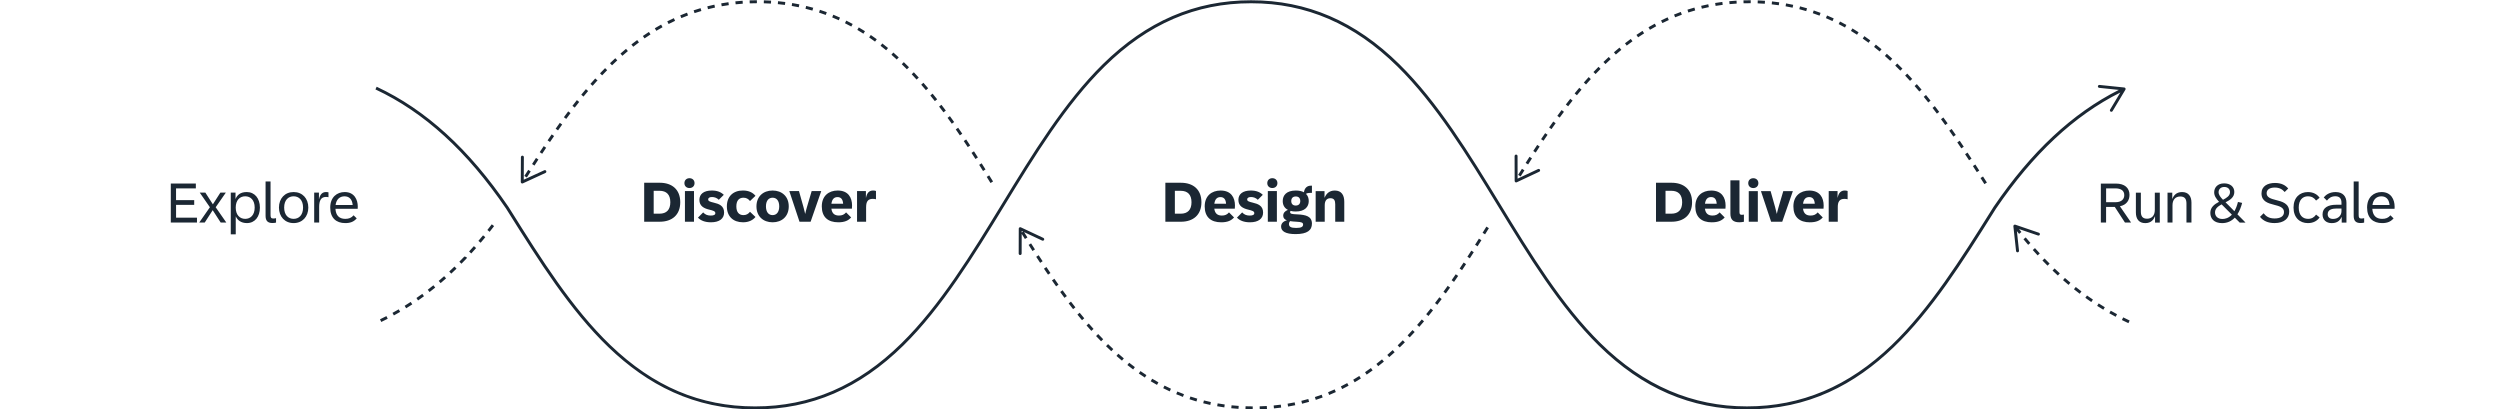 <svg viewBox="0 0 1100 180" xmlns="http://www.w3.org/2000/svg"><path d="m928.44 48.21c-.18.31-.08.71.22.89.31.18.71.08.89-.22l5.63-9.4c.11-.19.12-.43.02-.62-.1-.2-.29-.33-.51-.36l-10.9-1.13c-.13-.01-.25.01-.36.06-.19.1-.33.28-.36.51-.04.36.22.68.58.71l8.63.9c-20.47 10.31-38.51 27.14-55.11 51.46l-1.14 1.82c-13.25 21.1-26.95 42.93-43.79 59.09-18.86 18.1-39.67 26.89-63.61 26.89s-45.33-9.07-64.32-27.74c-16.99-16.7-30.83-39.37-44.22-61.3-13.43-22-27.31-44.74-44.42-61.55-19.21-18.91-40.55-28.1-65.2-28.1s-45.98 9.19-65.23 28.11c-17.1 16.81-30.99 39.56-44.42 61.55-13.39 21.93-27.23 44.61-44.22 61.3-18.99 18.66-40.03 27.74-64.32 27.74s-44.74-8.8-63.61-26.89c-16.84-16.16-30.54-37.98-43.79-59.09l-1.16-1.84c-17.34-25.41-36.31-42.69-57.98-52.84l-.55 1.18c21.45 10.05 40.25 27.19 57.44 52.38l1.14 1.82c26.72 42.57 54.35 86.59 108.5 86.59 24.65 0 45.98-9.19 65.23-28.11 17.1-16.81 30.99-39.56 44.42-61.55 13.39-21.93 27.23-44.61 44.22-61.3 18.99-18.66 40.03-27.74 64.32-27.74s45.33 9.07 64.32 27.74c16.99 16.7 30.83 39.37 44.22 61.3 13.43 22 27.31 44.74 44.42 61.55 19.24 18.91 40.58 28.11 65.23 28.11 54.14 0 81.78-44.02 108.5-86.59l1.13-1.8c16.47-24.13 34.37-40.84 54.67-51.04l-4.51 7.52zm-628.6-40.26c.96-.4 1.92-.78 2.87-1.14h.03s.03-.02.03-.02l-.04-.02-.44-1.16v-.04s-.04.02-.04.02h-.02c-.97.37-1.95.76-2.9 1.16h-.03s.5 1.21.5 1.21h.02zm500.71-1.08.03.03.46-1.21v-.03s-.02-.01-.02-.01c-.95-.36-1.94-.71-2.96-1.05h-.02s-.42 1.22-.42 1.22h.03c.96.33 1.93.68 2.9 1.05zm-488.99-2.83c.97-.25 1.98-.48 3.01-.7h.03s-.26-1.25-.26-1.25l-.02-.03h-.03c-1.01.22-2.04.46-3.05.72h-.03s.32 1.27.32 1.27h.02zm6.05-1.29c1-.17 2.03-.34 3.05-.48h.03l-.18-1.26h-.03v-.03h-.01c-1 .14-2.05.31-3.1.49h-.03s.22 1.28.22 1.28h.03zm-11.98 3.02c.98-.32 1.97-.63 2.96-.92h.02s-.36-1.23-.36-1.23v-.03s-.04.01-.04.01c-1.01.3-2.02.61-2.99.94h-.03s.41 1.24.41 1.24h.03zm470.85-4.12h.03l.09-1.27-.03-.03c-1.04-.07-2.09-.13-3.13-.17h-.03l-.05 1.3h.03c1.05.04 2.09.1 3.09.17zm6.13.65h.06l.18-1.26v-.03h-.03c-1.01-.15-2.05-.28-3.11-.38h-.03s-.13 1.29-.13 1.29h.03c.98.1 1.98.23 3.04.38zm-437.29-.13h.04s.17-1.26.17-1.26l-.03-.03c-.99-.13-2.04-.25-3.12-.35h-.03s-.12 1.29-.12 1.29h.03c1.04.1 2.08.22 3.06.35zm421.88-.72c.86-.02 1.71-.03 2.53-.03h.57l.03-1.26.04-.04h-.36c-.96 0-1.91.01-2.85.04h-.03l.03 1.29h.03zm-428.02.14h.03l.08-1.27v-.03h-.03c-1.06-.06-2.11-.11-3.13-.14h-.03l-.04 1.3h.03c1.1.03 2.11.08 3.1.13zm467.06 7.68s.04.02.04.02l.54-1.15v-.03s-.04-.03-.04-.03c-.92-.43-1.87-.85-2.85-1.26h-.03s-.5 1.18-.5 1.18h.03c.93.41 1.88.83 2.81 1.26zm-476.34-7.79c1-.04 2.04-.06 3.1-.06h.03v-1.28l-.06-.03c-1.01 0-2.06.03-3.11.06h-.03l.05 1.3h.03zm-6.18.42c1.02-.1 2.06-.2 3.08-.27h.03l-.08-1.27-.06-.03c-1.02.08-2.07.17-3.1.27h-.03s.13 1.29.13 1.29h.03zm27.71 1.29h.03l.25-1.27h-.03c-1.02-.21-2.06-.41-3.09-.58h-.03s-.21 1.28-.21 1.28h.03c1.03.17 2.05.36 3.04.57zm-119.6 74.9c.55-.87 1.1-1.75 1.66-2.61h.08s-.06-.04-.06-.04-1.06-.68-1.06-.68v-.07l-.05.07c-.59.91-1.17 1.84-1.68 2.63v.02s1.09.7 1.09.7zm62.4-67.54c.94-.48 1.88-.93 2.78-1.36h.03s-.54-1.17-.54-1.17l-.02-.03-.04.03c-.95.44-1.89.89-2.82 1.36l-.02.02.59 1.16h.03zm500.47-5.65h.03s.36-1.21.36-1.21v-.03l-.05-.02c-1.01-.3-2.02-.57-3-.83h-.03s-.32 1.25-.32 1.25h.03c1.01.26 2.01.54 2.98.83zm-545.53 47.4c.6-.82 1.23-1.66 1.85-2.49l.02-.02-1.03-.78-.03.03c-.68.9-1.29 1.72-1.86 2.51l-.02.02 1.05.76v-.02zm3.74-4.96c.61-.79 1.25-1.61 1.92-2.45l.02-.03-.99-.78v-.06l-.03.04-.02-.02v.04l-.02.02c-.6.75-1.22 1.55-1.91 2.44l-.02.02 1.03.79.02-.02zm-17.72 25.5c.58-.89 1.14-1.77 1.69-2.61l.02-.03s-1.06-.7-1.06-.7-.01 0-.01 0h-.01s-.01.02-.01.02c-.56.86-1.13 1.74-1.69 2.62l-.02.02 1.09.71.02-.02zm-5.74 7.8c.19.12.42.14.62.04l9.95-4.58c.32-.15.47-.54.32-.86-.15-.33-.54-.47-.86-.32l-9.03 4.15.05-9.93c0-.36-.29-.65-.65-.65-.23 0-.43.12-.55.3-.06.1-.1.22-.1.35l-.06 10.95c0 .22.11.43.3.55zm9.13-13.01c.62-.94 1.17-1.78 1.7-2.57l.03-.04-1.04-.7.08-.14-.12.12-.03.04c-.67 1.01-1.21 1.82-1.71 2.58l-.02.02 1.09.71zm18.19-25.16c.64-.78 1.31-1.59 1.99-2.38l.03-.02-1.02-.86v.04l-.03.02h.01c-.73.87-1.38 1.65-1.98 2.38l-.02.02 1 .83.02-.02zm-14.74 19.99c.59-.87 1.18-1.73 1.76-2.57l.02-.02-1.05-.72h-.03s-.02.01-.02.01c-.59.87-1.18 1.73-1.76 2.57l-.02.02 1.08.73.02-.03zm41.59-45.57c.84-.58 1.7-1.15 2.58-1.72l.02-.02-.69-1.07-.02-.02-.03.02c-.87.56-1.75 1.15-2.6 1.74l-.02.02.74 1.07zm5.2-3.35c.88-.53 1.78-1.05 2.68-1.54h.03s-.62-1.13-.62-1.13l-.02-.02h-.03c-.9.51-1.82 1.03-2.72 1.57l-.02.02.67 1.11h.02zm499.9-10.16h.03l.27-1.26h-.03c-1.04-.23-2.08-.44-3.08-.61h-.03s-.23 1.27-.23 1.27h.03c1 .18 2.02.38 3.04.6zm-510.07 17.18c.81-.63 1.63-1.27 2.46-1.87l.02-.03-.77-1.04-.03.02c-.84.62-1.68 1.26-2.49 1.9l-.02.02.81 1.02zm-4.76 3.96c.75-.66 1.52-1.32 2.35-2.01l.03-.03-.83-.99-.03.02c-.83.69-1.63 1.37-2.38 2.04l-.02.02.85.98.02-.02zm-13.1 13.21c.71-.81 1.38-1.56 2.05-2.29s.11-.02.11-.02l-.09-.04-.98-.88v.04h-.01v.02c-.69.76-1.39 1.54-2.07 2.32l-.02.02.98.86.02-.02zm4.18-4.59c.72-.76 1.44-1.51 2.15-2.22l.04-.03-.93-.92-.02.03c-.72.73-1.45 1.49-2.18 2.25l-.02.02.94.89zm4.36-4.42c.72-.7 1.48-1.42 2.25-2.13l.03-.02-.87-.93-.02-.02-.02.02c-.75.7-1.52 1.42-2.28 2.15l-.02.02.9.93.02-.02zm149.42 25.69.02.04 1.04-.74.02-.02-.04-.05c-.57-.81-1.16-1.63-1.81-2.51l-.02-.02-1.04.76.02.02c.55.76 1.14 1.58 1.81 2.51zm271.26-7.66c.6-.79 1.23-1.59 1.91-2.45l.02-.02-.98-.77.04-.03h-.08s-.07 0-.07 0l.04.03c-.62.78-1.26 1.61-1.91 2.45l-.02.02 1.03.79zm-20.93 30.87c.5-.8 1.07-1.72 1.65-2.64l.02-.02-1.08-.68-.03-.02v.03c-.54.85-1.1 1.73-1.66 2.64l-.02.02 1.11.69v-.02zm17.2-25.89c.66-.9 1.26-1.72 1.85-2.5l.02-.02-1.04-.78-.03.02c-.57.76-1.17 1.58-1.85 2.51l-.02.02 1.05.76.02-.02zm15.79-19.17c.7-.74 1.43-1.49 2.16-2.22l.03-.02s.03-.03.03-.03h-.05l-.88-.87-.02-.02-.02.02c-.71.71-1.42 1.44-2.18 2.25l-.02.02.95.89.02-.02zm-4.19 4.58c.74-.85 1.42-1.6 2.07-2.31l.02-.03-.94-.86-.02-.02-.02.03c-.68.74-1.36 1.5-2.08 2.33l-.02.02.98.86.02-.02zm-15.21 19.66c.65-.93 1.24-1.77 1.8-2.55l.02-.02-1.04-.74h-.02s0-.01 0-.01l-.03.04c-.6.84-1.2 1.69-1.79 2.53l-.02.02 1.06.74.02-.02zm-10.28 15.54c.57-.9 1.13-1.78 1.67-2.62l.02-.02-1.06-.68v-.08s-.05.08-.05.08l-.02.02c-.55.86-1.1 1.72-1.66 2.6l-.02.03 1.1.69zm34.05-44.18c.73-.7 1.49-1.42 2.26-2.12l.02-.02-.86-.93-.02-.02-.02.02c-.78.71-1.55 1.43-2.29 2.15l-.02.02.9.93.02-.02zm-30.7 38.95c.6-.93 1.16-1.78 1.7-2.6l.02-.02-1.07-.71h-.02s-.02.02-.02.02c-.54.82-1.1 1.67-1.7 2.6l-.02.02 1.09.71.02-.03zm3.42-5.18c.62-.92 1.2-1.77 1.75-2.58l.02-.03-1.08-.74v.03c-.52.74-1.08 1.57-1.76 2.59l-.02.02 1.08.72v-.02zm14.71-20.05c.61-.75 1.26-1.53 1.98-2.38l.02-.03-.97-.82-.03-.02-.02.03c-.73.86-1.38 1.65-2 2.41l-.02.02 1.01.82.02-.02zm49.02-36.39c.98-.32 1.97-.62 2.97-.89h.03s-.35-1.24-.35-1.24v-.02s-.04 0-.04 0c-.99.28-1.99.58-3 .9h-.03s.4 1.25.4 1.25zm-5.8 2.11c.94-.38 1.91-.75 2.88-1.11t.01 0h.03s-.44-1.21-.44-1.21l-.02-.02h-.03c-.97.36-1.95.74-2.93 1.14h-.02s.49 1.21.49 1.21h.03zm11.75-3.78c.98-.23 1.99-.46 3.02-.67h.03l-.25-1.25v-.02h-.04c-.99.2-2.03.43-3.06.68h-.03s.31 1.27.31 1.27h.02zm6.06-1.23c1.01-.16 2.04-.31 3.06-.45h.03l-.16-1.26-.04-.03c-1.02.13-2.06.29-3.1.46h-.03l.21 1.28zm-43.89 21.38c.79-.69 1.59-1.37 2.36-2l.02-.02-.81-.98-.02-.02-.02.02c-.81.67-1.62 1.35-2.39 2.02l-.02.02.85.98.02-.02zm4.79-3.93c.81-.63 1.64-1.25 2.47-1.85l.02-.03-.74-1.02-.02-.02-.02.02c-.81.59-1.65 1.22-2.5 1.88l-.02.02.79 1.03.02-.02zm4.99-3.64c.86-.58 1.73-1.15 2.58-1.69l.03-.03-.69-1.09h-.03c-.91.59-1.79 1.17-2.62 1.74l-.02.02.73 1.07zm10.66-6.25c.93-.46 1.88-.91 2.8-1.32h.03s-.52-1.17-.52-1.17v-.02s-.04 0-.04 0c-.98.44-1.93.89-2.84 1.35h-.02s.58 1.17.58 1.17h.02zm-5.44 2.94c.9-.52 1.8-1.04 2.69-1.52l.09-.05h-.08l-.6-1.1h-.03c-.91.5-1.82 1.02-2.73 1.55h-.02s.65 1.13.65 1.13l.03-.02zm-303.7 46.44.02.03 1.05-.72.02-.02-.02-.02c-.65-.95-1.23-1.79-1.77-2.57l-.02-.02-1.06.74.02.03c.57.82 1.16 1.68 1.76 2.56zm-37.33-41.24.03.02.75-1.03v-.03s-.01-.02-.01-.02c-.85-.61-1.71-1.23-2.56-1.81l-.03-.02-.73 1.07.02.02c.85.58 1.7 1.18 2.53 1.79zm-5.12-3.49.03.02.69-1.08v-.03s-.02-.01-.02-.01c-.87-.56-1.77-1.11-2.67-1.64h-.02s-.66 1.11-.66 1.11h.02c.87.52 1.75 1.07 2.63 1.63zm10.02 7.3.02.02.81-.98v-.02s-.03-.04-.03-.04c-.78-.64-1.61-1.3-2.43-1.94l-.02-.02-.79 1.02.02.02c.82.64 1.64 1.29 2.43 1.94zm4.65 4.06-.02.03h.06s0 0 0 0 .86-.93.86-.93l.06-.05h-.07c-.77-.71-1.56-1.41-2.32-2.08l-.02-.02-.85.98.02.02c.77.67 1.54 1.36 2.29 2.05zm4.48 4.31.03.03.91-.91-.02-.03c-.71-.71-1.46-1.45-2.23-2.2l-.02-.02-.9.93.02.02c.74.71 1.48 1.44 2.2 2.17zm-35.7-23.91h.03s.44-1.18.44-1.18v-.03s-.02-.01-.02-.01c-.99-.36-1.98-.71-2.97-1.02h-.02s-.4 1.23-.4 1.23h.02c.99.33 1.97.67 2.92 1.02zm5.69 2.33h-.01s.06.03.06.03l.53-1.16v-.03s-.02 0-.02 0c-.93-.43-1.91-.85-2.88-1.25h-.03s-.49 1.19-.49 1.19h.03c.95.4 1.89.81 2.81 1.23zm392.03-7.08c1.03-.09 2.07-.17 3.08-.23h.03l-.07-1.27v-.03s-.04.01-.04.01c-1.01.06-2.03.13-3.12.23h-.03s.12 1.3.12 1.3h.03zm-386.5 9.84s.04.02.04.02l.6-1.11.03-.04h-.05c-.89-.49-1.82-.98-2.76-1.44h-.03s-.58 1.15-.58 1.15h.02c.93.48 1.85.96 2.72 1.43zm51.24 53.03-.05.04h.08s1.06-.69 1.06-.69l.02-.02-.02-.05h-.01s0 0 0 0c-.65-.99-1.2-1.8-1.71-2.58l-.02-.02-1.08.72.02.02c.58.87 1.16 1.75 1.71 2.57zm6.74 10.53.02.03 1.08-.68.02-.02-.02-.02c-.5-.79-1.04-1.66-1.66-2.64l-.02-.03-1.1.7.02.02c.55.88 1.11 1.76 1.66 2.64zm-3.34-5.28.02.03 1.07-.69.02-.02-.02-.02c-.49-.77-1.09-1.69-1.69-2.63l-.02-.03-1.09.71.02.02c.6.93 1.16 1.79 1.69 2.62zm237.57 10.24c.19.12.42.13.62.04l9.92-4.66c.32-.15.46-.54.31-.86s-.54-.46-.86-.31l-8.99 4.22-.02-9.94c0-.36-.29-.65-.65-.65-.23 0-.43.12-.55.3-.06.1-.1.22-.1.35l.03 10.95c0 .22.11.43.3.55zm-230.93.34.02.02 1.1-.69v-.02c-.56-.89-1.11-1.77-1.66-2.65v-.03s-1.12.69-1.12.69l.02.03c.55.88 1.1 1.77 1.64 2.65zm-28.44-40.86s.03.03.03.03l.97-.82h.01s-.03-.07-.03-.07c-.68-.79-1.36-1.58-2.02-2.35l-.02-.02-.98.85.02.02c.68.78 1.36 1.57 2.02 2.35zm-4.09-4.67.02.03.92-.84.03.05v-.08s0-.09 0-.09l-.03.05c-.69-.75-1.4-1.52-2.11-2.28l-.02-.02-.94.89.02.02c.7.74 1.41 1.51 2.1 2.28zm-45.87-30.34s.03-.02.03-.02v.03s.02.01.02.01l.34-1.21h.16l-.18-.05c-1.01-.29-2.03-.56-3.03-.79h-.03s-.31 1.25-.31 1.25h.03c.99.25 1.99.51 2.97.79zm53.9 39.83.02.02 1.02-.81-.02-.03c-.7-.88-1.34-1.68-1.96-2.44l-.02-.02-1.01.83.02.02c.65.8 1.31 1.62 1.95 2.43zm3.79 4.92.02.03 1.04-.77-.02-.03c-.64-.86-1.28-1.7-1.89-2.49l-.02-.02-1.03.79.02.02c.6.78 1.23 1.62 1.88 2.48zm-169.55 7.96c.69-.98 1.26-1.78 1.8-2.53l.02-.02-1.05-.76-.02.02c-.59.82-1.19 1.67-1.8 2.54l-.02.02 1.06.75.02-.02zm375.92 87.9c-.68.74-1.39 1.51-2.11 2.28l-.02.02.94.89.02-.02c.69-.73 1.4-1.5 2.13-2.3l.02-.03-.96-.87-.02.02zm4.12-4.69-.03.02c-.68.8-1.36 1.59-2.02 2.35l-.02.02.98.85.02-.02c.67-.76 1.35-1.56 2.03-2.37l.02-.03s-.97-.83-.97-.83h-.01zm-8.37 9.17-.04.03c-.77.78-1.49 1.49-2.19 2.16l-.02.02.9.93.02-.02c.76-.73 1.51-1.47 2.23-2.2l.02-.02-.9-.89h-.02zm-9.16 8.4c-.78.64-1.59 1.29-2.42 1.94l-.02.02.79 1.03.02-.02c.82-.63 1.64-1.29 2.45-1.96l.03-.03-.83-1-.03.02zm21.45-22.38-.02.02c-.58.74-1.22 1.53-1.95 2.42l-.02.02 1.01.82.02-.02c.65-.81 1.31-1.62 1.96-2.44l.02-.02-1-.79h-.03zm-16.75 18.29-.02.02c-.76.7-1.53 1.39-2.31 2.07l-.02.02.85.98.02-.02c.76-.66 1.54-1.36 2.32-2.07l.03.03v-.05h.02s-.87-.96-.87-.96zm21.58-22.46-1.01-.76-.05-.04v.05c-.63.84-1.26 1.67-1.87 2.47l-.02.02 1.03.79.02-.02c.67-.87 1.28-1.68 1.87-2.47zm10.72-15.36-1.05-.7h-.02s-.02.02-.02.02c-.58.88-1.16 1.75-1.72 2.59l-.02.02 1.08.72.02-.02c.55-.81 1.11-1.66 1.68-2.53v.04l.06-.13zm2.32-5.94-.03.03c-.51.81-1.06 1.66-1.69 2.62l-.02.02 1.09.71.02-.03c.63-.98 1.19-1.84 1.69-2.63l.02-.03-1.08-.69h-.02zm-10.35 15.51h-.22l.12.04c-.58.81-1.18 1.65-1.8 2.5l-.02.02 1.05.76.02-.02c.56-.76 1.14-1.56 1.83-2.54l.02-.02-1.01-.72.02-.03zm3.47-5.09c-.6.88-1.19 1.75-1.77 2.56v.03s1.05.74 1.05.74l.02-.02c.61-.88 1.21-1.74 1.77-2.57l.02-.03-1.07-.73zm-64.86 54.87h-.03c-.97.28-1.97.55-2.99.79h-.03s.31 1.27.31 1.27h.03c.99-.25 2.01-.52 3.04-.81h.03s-.35-1.24-.35-1.24v-.02zm264.74-140.01.02.03.92-.83.04.07v-.1h.01s-.01-.08-.01-.08l-.03.03c-.69-.75-1.4-1.52-2.11-2.28l-.02-.02-.95.89.02.02c.69.73 1.4 1.5 2.11 2.28zm-270.77 141.48c-1.01.2-2.04.39-3.04.56h-.03s.21 1.28.21 1.28h.03c1.06-.18 2.1-.37 3.09-.58h.03s-.26-1.28-.26-1.28zm33.68-15.1h-.17l.02.02c-.84.62-1.69 1.21-2.51 1.77l-.02.02.73 1.07h.02c.84-.59 1.7-1.19 2.57-1.83h.03s-.74-1.02-.74-1.02zm-39.76 16.11h-.02c-.98.13-1.98.24-3.08.35h-.02l.12 1.29h.03c1.03-.1 2.08-.22 3.12-.35h.03s-.16-1.27-.16-1.27l-.02-.03zm272.59-146.99.03.02.89-.88h.05l-.05-.05c-.73-.74-1.48-1.49-2.22-2.2l-.02-.02-.91.93.02.02c.77.75 1.51 1.48 2.2 2.19zm-243.37 137.51h-.02c-.89.5-1.81.98-2.73 1.43h-.03s.58 1.17.58 1.17h.03c.93-.47 1.86-.96 2.77-1.46l.03-.02-.61-1.12-.02-.02zm5.3-3.13c-.88.56-1.76 1.1-2.63 1.62h-.02s.66 1.13.66 1.13h.02c.86-.52 1.73-1.05 2.68-1.65l.02-.02-.73-1.15zm-10.84 5.89c-.93.43-1.89.84-2.84 1.23h-.03s.49 1.21.49 1.21h.03c.94-.4 1.91-.82 2.87-1.25h.04s-.54-1.2-.54-1.2h-.03zm257.26-131.09.02.03.99-.84-.02-.03c-.67-.79-1.36-1.59-2.04-2.37l-.02-.02-.98.86.02.02c.66.75 1.34 1.54 2.03 2.35zm-262.95 133.43-.07.02c-.98.36-1.94.69-2.88.99h-.03s.41 1.25.41 1.25h.02c1-.33 1.99-.68 2.97-1.03h.03s-.44-1.21-.44-1.21v-.02zm274.35-118.68.02.03 1.05-.76v-.03c-.67-.92-1.27-1.75-1.84-2.53l-.02-.02-1.05.77.02.02c.65.89 1.25 1.71 1.82 2.52zm-205.12 49.88-.05.15c-.57.91-1.13 1.8-1.67 2.64v.02s1.09.7 1.09.7l.02-.02c.48-.77 1-1.58 1.66-2.64v-.01l.02-.02-1.07-.66v-.15zm283.48 34.78h-.02s-.58 1.15-.58 1.15l.02.02c.93.46 1.88.92 2.82 1.36h.03s.55-1.17.55-1.17h-.03c-.97-.46-1.91-.91-2.79-1.36zm-5.47-2.92-.03-.02-.64 1.13h.02c.97.56 1.87 1.05 2.74 1.52l.03.03.61-1.15-.03-.02c-.92-.49-1.83-1-2.71-1.5zm-69.32-76.67.03.04s1.05-.72 1.05-.72h.03l-.03-.04v-.02c-.64-.92-1.23-1.76-1.79-2.55l-.02-.02-1.06.74.02.02c.65.94 1.23 1.77 1.76 2.53zm-11.04-15 .02.02.99-.78h.06l-.05-.05c-.65-.83-1.31-1.65-1.96-2.44l-.02-.02-1 .82.02.02c.7.86 1.33 1.65 1.95 2.43zm-36.65-32.98.03.02.61-1.12v-.02s-.01-.02-.01-.02c-.89-.49-1.82-.99-2.76-1.47h-.02s-.59 1.14-.59 1.14h.02c.92.48 1.84.97 2.72 1.47zm61.35 68.91.02.02 1.1-.69v-.03c-.57-.88-1.12-1.76-1.68-2.63v-.03s-1.11.7-1.11.7v.02c.5.77 1.01 1.58 1.68 2.64zm-3.35-5.28.03.03 1.07-.68h.01s0-.04 0-.04c-.56-.88-1.13-1.76-1.69-2.63v-.03s-1.11.71-1.11.71l.02.02c.5.78 1.03 1.61 1.68 2.62zm-3.38-5.26s.03.05.03.05l1.05-.69h.05s-.04-.04-.04-.04v-.03h-.02c-.5-.76-1.09-1.66-1.7-2.59l-.02-.02-1.08.71v.02c.59.88 1.15 1.75 1.7 2.59zm-14.18-20.48.02.03 1.02-.76h.01s0-.04 0-.04c-.55-.73-1.13-1.5-1.89-2.49l-.02-.02-1.03.79.02.02c.69.89 1.31 1.7 1.88 2.47zm43.21 59.21-.02-.02-.97.86.02.02c.69.77 1.4 1.55 2.1 2.31l.02.03.94-.87.02-.02-.03-.02c-.69-.75-1.4-1.52-2.09-2.3zm4.22 4.56-.02-.02-.93.9.02.02c.73.75 1.47 1.51 2.2 2.23l.02.02.9-.9.02-.02-.02-.02c-.7-.7-1.41-1.42-2.18-2.21zm-2.51-11.34-10.37-3.54c-.21-.07-.44-.03-.62.11-.17.14-.26.36-.24.58l1.18 10.89c.04.35.36.61.72.58s.61-.36.58-.72l-.93-8.61c.31.4.63.79.94 1.18h.02s-.02 0-.02 0l.02.03 1-.81.02-.02-.02-.02c-.34-.43-.68-.85-1.02-1.27l8.33 2.84c.34.12.71-.07.82-.4.07-.22.03-.45-.11-.62-.07-.09-.18-.17-.3-.21zm-243.12-2.67c-.61.99-1.12 1.81-1.64 2.65l-.02.03 1.1.69.02-.02c.55-.89 1.1-1.77 1.65-2.66v-.02s-1.09-.69-1.09-.69l-.02.03zm237.35 4.74-.02-.02-1 .83.02.02c.73.88 1.39 1.66 2.03 2.39l.02.02.98-.84-.02-.03c-.63-.74-1.29-1.52-2.01-2.37zm32.11 29.04-.02-.02-.7 1.1h.02c.89.58 1.79 1.14 2.67 1.67h.03s.67-1.09.67-1.09l-.03-.02c-.85-.51-1.71-1.05-2.63-1.64zm-10.08-7.23-.02-.02-.81 1.02.02.02c.81.64 1.64 1.28 2.47 1.92l.03.03.78-1.04-.02-.02c-.84-.63-1.67-1.28-2.45-1.9zm7.5 5.43-.04.07c-.89-.61-1.72-1.18-2.51-1.76h-.03s-.76 1.04-.76 1.04h.02c.85.62 1.72 1.23 2.57 1.81l.03.02.72-1.05v-.03s0 0 0 0zm-12.27-9.4-.02-.02-.85.98.02.02c.75.66 1.55 1.35 2.38 2.04l.02.02.83-1-.03-.02c-.76-.64-1.55-1.31-2.36-2.02zm-2.3-2.11v-.05l-.03.07c-.77-.71-1.53-1.41-2.24-2.09l-.02-.02-.9.94.02.02c.81.77 1.56 1.47 2.29 2.14l.02.02.84-.92.03.03v-.06s0-.07 0-.07zm-43.35-54.95.02.03 1.06-.71.02-.02s.02-.03.02-.03h-.04c-.62-.94-1.19-1.79-1.74-2.59v-.02s-1.09.73-1.09.73v.02c.71 1.04 1.25 1.84 1.75 2.59zm-403.59 39.67c-.06-.1-.16-.19-.27-.24l-9.92-4.66c-.2-.09-.44-.08-.62.04-.19.12-.3.33-.3.55l-.03 10.95c0 .36.29.65.65.65s.65-.29.65-.65l.02-8.67c.47.75.93 1.5 1.39 2.23l.02.04 1.1-.69v-.03c-.44-.68-.91-1.43-1.46-2.32l7.95 3.73c.32.15.71.01.86-.31.1-.21.08-.44-.04-.62zm-9.82-2.62v-.67s.62.29.62.29zm12.63 17.78c-.55-.81-1.11-1.65-1.72-2.57l-.02-.02-1.08.72v.02c.54.79 1.11 1.64 1.76 2.59v.03s1.05-.71 1.05-.71l.03.03v-.05s0-.05 0-.05h-.02zm369.5-93.35.02.03.87-.94.02-.03-.03-.02c-.79-.73-1.57-1.44-2.33-2.1l-.02-.02-.86.98.02.02c.77.68 1.55 1.38 2.3 2.08zm-365.96 98.46c-.57-.81-1.16-1.66-1.77-2.53l-.02-.02-1.07.74.02.02c.56.81 1.14 1.64 1.79 2.56l.02.03 1.04-.74s.01-.01.01-.01v-.03l-.02-.03zm-8.67-12.87-.02-.03-1.09.71v.02c.51.78 1.07 1.63 1.71 2.6s.02.03.02.03l1.06-.7.02-.02v-.02c-.52-.78-1.08-1.63-1.71-2.6zm-240.68-13.61c-.65.85-1.29 1.67-1.91 2.45l-.02.02 1.01.81.02-.02c.63-.8 1.28-1.63 1.92-2.47l.02-.02-1.03-.79-.02.02zm262.71 43.66-.02-.02-.98.85.02.02c.71.82 1.41 1.61 2.07 2.34l.02.03.95-.85.02-.03-.02-.02c-.68-.75-1.37-1.53-2.06-2.33zm-3.99-4.75-.02-.02-1.01.82.02.02c.7.87 1.35 1.65 1.98 2.41l.03.03s0 0 0 0l.97-.82.02-.02-.03-.04c-.68-.81-1.34-1.61-1.96-2.37zm-7.54-9.88-.02-.02-1.05.76.02.02c.66.91 1.26 1.73 1.84 2.51v.05l.03-.02 1.02-.76.03-.03-.02-.02c-.66-.9-1.27-1.72-1.84-2.51zm3.71 4.99-.02-.02-1.03.79.02.02c.63.83 1.28 1.66 1.91 2.47l.02.03 1.06-.83h-.06c-.67-.86-1.29-1.66-1.9-2.45zm-258.75-29.16c-.61.75-1.27 1.53-1.99 2.38l-.02.02.99.84.02-.02c.67-.78 1.34-1.59 2.01-2.4l.02-.02-1-.83-.02.02zm-31.83 29.28c-.85.56-1.72 1.12-2.61 1.67l-.03.02.69 1.1.02-.02c.91-.57 1.8-1.13 2.64-1.68l.02-.02-.71-1.08h-.02zm302.56 14.14-.02-.02-.95.89.02.02c.75.79 1.45 1.53 2.17 2.26l.02.02.9-.88h.07l-.07-.05c-.71-.73-1.43-1.48-2.15-2.24zm-313.22-7.9h-.08l.02.02c-.89.46-1.82.91-2.74 1.36h-.02s.56 1.18.56 1.18h.02c.9-.44 1.82-.9 2.81-1.4h.02s-.58-1.14-.58-1.14v-.02zm20.65-13.56c-.83.67-1.64 1.31-2.43 1.92l-.02.02.79 1.03.02-.02c.82-.63 1.64-1.28 2.45-1.94l.02-.02-.82-1.01-.02.02zm-15.26 10.58c-.9.52-1.81 1.04-2.69 1.52l-.03.02.63 1.14.02-.02c.9-.49 1.82-1.01 2.72-1.54h.02s-.65-1.13-.65-1.13l-.02.02zm10.34-6.79c-.8.59-1.65 1.19-2.51 1.79h-.02s.74 1.08.74 1.08h.02c.82-.58 1.68-1.19 2.55-1.83l.02-.02-.8-1.09zm18.55-16.44c-.69.72-1.41 1.48-2.16 2.23l-.02.02.92.91.02-.02c.74-.75 1.48-1.51 2.18-2.24s-.93-.91-.93-.91l-.02.02zm-8.9 8.64c-.75.66-1.54 1.35-2.34 2.04l-.02.02.84.99.02-.02c.81-.68 1.6-1.37 2.35-2.05h.05l-.89-.99-.02.02zm13.14-13.27-.03.03-.02-.02v.05c-.69.78-1.38 1.55-2.07 2.31l-.02.02.96.88.02-.02c.71-.77 1.41-1.56 2.09-2.33l.02-.02-.95-.83v-.06zm-8.6 9.04c-.71.7-1.47 1.41-2.25 2.14l-.02.02.89.95.02-.02c.77-.72 1.54-1.44 2.27-2.16l.02-.02-.91-.93zm253.76-10.2v-.03s-1.11.7-1.11.7l.02.02c.5.79 1.02 1.62 1.65 2.6l-.07.04h.09v.02s1.09-.69 1.09-.69l.02-.02-.02-.02c-.62-.98-1.17-1.84-1.67-2.62zm85.15 70.87c-1.04-.15-2.07-.31-3.05-.48h-.03s-.22 1.27-.22 1.27h.02c1 .18 2.04.34 3.08.49s.05 0 .05 0l.18-1.26v-.03h-.03zm283.29-159.16.03.02.78-1.07h-.04c-.82-.61-1.68-1.23-2.55-1.83l-.02-.02-.74 1.07h.02c.84.59 1.68 1.2 2.52 1.82zm-277.14 159.79c-1.02-.07-2.05-.16-3.08-.26h-.03l-.13 1.29h.03c1.03.11 2.08.2 3.12.27h.03l.09-1.27v-.03s-.03 0-.03 0zm-15.24-2.4h-.03s-.32 1.25-.32 1.25h.03c.98.25 2.01.49 3.05.72v-.02h.01v.02h.03s.26-1.24.26-1.24l-.02-.03c-1.03-.22-2.05-.46-3.01-.7zm297.26-153.56.03.02.81-.98.02-.03-.02-.02c-.81-.67-1.63-1.33-2.44-1.98l-.02-.02-.81 1.02.02.02c.78.62 1.57 1.26 2.42 1.96zm-9.98-7.37.04.02.69-1.07.02-.03h-.03c-.87-.58-1.76-1.13-2.65-1.67h-.03s-.67 1.1-.67 1.1h.03c.9.56 1.78 1.11 2.61 1.64zm-259.67 163.38c-1.01.06-2.05.11-3.09.14h-.03l.04 1.3h.03c1.07-.03 2.12-.08 3.13-.14h.03l-.08-1.27zm-67.56-25.1c-.76-.71-1.51-1.43-2.23-2.12l-.02-.02-.91.93.02.02c.77.74 1.53 1.47 2.28 2.16l.02.02.85-.91h.02s0-.03 0-.03v-.06s-.04.03-.04.03zm58.28 25.21h-.03l-.05 1.3h.03c1.02.04 2.07.06 3.13.06h.03v-1.27s-.03-.03-.03-.03c-1.01 0-2.05-.03-3.09-.06zm-51.21-19.14-.02-.02-.81 1.02.02.02c.82.64 1.65 1.28 2.48 1.91l.03.02.76-1.02v-.02s-.01-.02-.01-.02c-.81-.6-1.63-1.23-2.45-1.88zm15.55 10.05h-.03s-.59 1.15-.59 1.15h.02c.95.49 1.9.96 2.83 1.39h.03s.53-1.14.53-1.14v-.03s-.02-.01-.02-.01c-.93-.43-1.88-.89-2.78-1.36zm-2.76-1.47c-.9-.51-1.8-1.02-2.65-1.54l-.03-.02-.67 1.11.02.02c.87.53 1.78 1.05 2.7 1.56l.04.02s0 0 0 0l.62-1.11v-.03s-.04-.03-.04-.03zm-5.31-3.2c-.85-.55-1.69-1.12-2.52-1.7l-.02-.02-.74 1.06.02.02c.85.59 1.73 1.18 2.6 1.75l.03.02.69-1.06.02-.03-.06-.07v.03zm-12.24-9.35-.02-.02-.86.98.02.02c.8.71 1.59 1.39 2.36 2.03l.04.03.83-.99-.02-.02c-.78-.65-1.57-1.33-2.35-2.02zm28.8 17.77c-.95-.36-1.92-.74-2.87-1.14h-.02s-.5 1.18-.5 1.18h.02c.97.42 1.94.81 2.89 1.16s.05.02.05.02l.45-1.17h.12l-.11-.04h-.03zm2.91 1.04h-.02s-.42 1.23-.42 1.23h.03c.98.34 1.99.65 2.99.95l.03.02s0 0 0 0l.35-1.2h.16s-.17-.06-.17-.06c-.97-.28-1.96-.59-2.95-.92zm237.55-95.11v14.66c0 2.5 1.08 3.8 3.93 3.8.77 0 1.49-.11 2.02-.23v-3.15c-.34.06-.62.1-.94.1-.8 0-1.01-.38-1.01-1.24v-13.93h-4.01zm43.26 4.74v13.48h3.99v-6.54c0-2.18.73-3.52 2.87-3.52.54 0 1.1.07 1.46.18v-3.65c-.28-.11-.71-.21-1.23-.21-1.84 0-2.75 1.16-3.15 3.15h-.05v-2.9h-3.9zm-35.18 13.48h3.99v-13.48h-3.99zm-.23-16.98c0 1.3.93 2.16 2.22 2.16s2.24-.85 2.24-2.16-.94-2.17-2.24-2.17-2.22.88-2.22 2.17zm10.07 16.98h4.89l4.68-13.48h-4.22l-2.06 7c-.28 1.01-.63 2.19-.78 3.06-.18-.86-.49-2.05-.77-3.06l-1.97-7h-4.25zm17.08.25c2.8 0 4.42-.77 5.64-2.14l-2.22-2.22c-.82.96-1.73 1.39-3.13 1.39-1.9 0-3.07-.88-3.34-3.04h9.03c.04-.45.06-.9.06-1.31 0-3.54-1.68-6.65-6.33-6.65-3.88 0-6.99 2.31-6.99 6.99s2.7 6.99 7.27 6.99zm-.34-11.1c1.42 0 2.34.82 2.47 2.93h-5.16c.27-2.13 1.3-2.93 2.69-2.93zm219.5-.33c1.62 0 2.74.71 3.54 1.87l1.55-1.24c-1.03-1.51-2.79-2.51-5.14-2.51-3.59 0-6.33 2.4-6.33 6.83s2.74 6.83 6.33 6.83c2.35 0 4.1-.99 5.14-2.5l-1.55-1.24c-.8 1.17-1.92 1.87-3.54 1.87-2.4 0-4.09-1.67-4.09-4.97s1.69-4.96 4.09-4.96zm-441.78-1.77c-.88-.49-2.06-.78-3.6-.78-4.14 0-5.75 2.12-5.75 4.63 0 1.77.78 3.12 2.28 3.88-1.35.52-2.07 1.41-2.07 2.56 0 1.06.63 1.67 1.63 2.05-1.67.4-2.56 1.42-2.56 2.74 0 2.06 1.97 3.31 6.39 3.31 5.17 0 7.18-1.72 7.18-4.6 0-3.2-2.63-3.91-6.43-4.08-2.35-.1-3.17-.21-3.17-.97 0-.18.07-.38.19-.56.66.18 1.41.27 2.26.27 4.07 0 5.75-2.11 5.75-4.59 0-1.22-.37-2.34-1.22-3.18.44-.29 1-.43 2.19-.43h.43v-3.17h-.43c-1.84 0-2.84 1.17-3.09 2.92zm-3.19 12.95c2.12.11 2.8.38 2.8 1.24 0 .99-.8 1.49-3.04 1.49-2.44 0-3.17-.58-3.17-1.72 0-.52.18-.94.47-1.28.88.15 1.87.21 2.93.27zm-.45-7.12c-1.19 0-1.96-.68-1.96-1.98s.74-2.02 2.01-2.02 1.96.77 1.96 2.02-.75 1.98-2.01 1.98zm-10.29-7.71c1.3 0 2.24-.85 2.24-2.16s-.94-2.17-2.24-2.17-2.22.88-2.22 2.17.93 2.16 2.22 2.16zm2.01 1.35h-3.99v13.48h3.99zm25.67 5.76v7.72h3.98v-8.79c0-2.92-1.23-4.94-4.16-4.94-2.45 0-3.77 1.42-4.47 3.12h-.06v-2.86h-3.9v13.48h3.99v-7.28c0-2.01.91-3.08 2.51-3.08s2.11.99 2.11 2.64zm349.49-4.01c0-3.17-2.14-5.06-6.03-5.06h-6.59v17.15h2.31v-6.88h3.82l4.48 6.88h2.7l-4.92-7.17c3.04-.6 4.21-2.78 4.21-4.92zm-10.3 3.14v-6.09h4.02c2.5 0 3.97.97 3.97 2.97 0 1.74-1.17 3.12-3.87 3.12zm-407.08-8.56h-6.85v17.15h6.85c5.37 0 9.02-2.96 9.02-8.58s-3.65-8.57-9.02-8.57zm-.1 13.61h-2.57v-10.07h2.57c3.07 0 4.75 1.69 4.75 5.03s-1.68 5.04-4.75 5.04zm23.88-3.54c0-3.54-1.68-6.65-6.33-6.65-3.88 0-6.99 2.31-6.99 6.99s2.7 6.99 7.27 6.99c2.8 0 4.42-.77 5.64-2.14l-2.22-2.22c-.82.96-1.73 1.39-3.13 1.39-1.9 0-3.07-.88-3.34-3.04h9.03c.04-.45.06-.9.06-1.31zm-9.08-.83c.27-2.13 1.3-2.93 2.69-2.93s2.34.82 2.47 2.93zm15.59 5.2c-1.31 0-2.41-.34-3.35-1.39l-2.29 2.3c1.19 1.27 3.07 2.05 5.73 2.05 3.66 0 5.77-1.58 5.77-4.29 0-3.02-2.23-3.81-4.59-4.37-1.61-.39-2.41-.63-2.41-1.38s.66-1.08 1.7-1.08 2.16.37 2.97 1.22l2.2-2.19c-1.24-1.21-2.9-1.89-5.26-1.89-3.57 0-5.48 1.57-5.48 4.12 0 2.75 2.07 3.73 4.22 4.26 1.85.45 2.78.71 2.78 1.58 0 .73-.72 1.06-2.01 1.06zm203.32 2.96c2.8 0 4.42-.77 5.64-2.14l-2.22-2.22c-.82.96-1.73 1.39-3.13 1.39-1.9 0-3.07-.88-3.34-3.04h9.03c.04-.45.06-.9.06-1.31 0-3.54-1.68-6.65-6.33-6.65-3.88 0-6.99 2.31-6.99 6.99s2.7 6.99 7.27 6.99zm-.34-11.1c1.42 0 2.34.82 2.47 2.93h-5.16c.27-2.13 1.3-2.93 2.69-2.93zm284.93 7.88v-14.74h-2.19v15.09c0 2.12.85 3.19 3.02 3.19.57 0 1.17-.07 1.59-.19v-1.95c-.35.07-.72.16-1.17.16-.97 0-1.25-.35-1.25-1.55zm-89.69-2.21c0 2.47-1.34 3.85-3.41 3.85s-2.73-1.21-2.73-3.12v-8.35h-2.19v8.78c0 2.76 1.33 4.63 4.12 4.63 2.64 0 3.74-1.62 4.26-2.98h.05v2.74h2.09v-13.16h-2.19v7.62zm79.6-7.88c-2.63 0-4.25 1.12-5.28 2.36l1.41 1.41c.88-1.18 2.03-1.92 3.73-1.92 1.81 0 2.67 1.02 2.67 2.84v.9h-2.34c-3.37 0-5.99 1.17-5.99 4.24 0 2.47 1.69 3.84 4.02 3.84 2.14 0 3.48-.82 4.36-2.69h.05v2.45h2.09v-8.73c0-2.79-1.59-4.69-4.71-4.69zm2.52 8.52c0 1.64-1.29 3.31-3.71 3.31-1.47 0-2.35-.8-2.35-2.05 0-2.09 1.95-2.54 4.02-2.54h2.05v1.28zm23.39-2.16c0-2.93-1.47-6.36-5.73-6.36-3.4 0-6.38 2.24-6.38 6.83s2.64 6.83 6.62 6.83c2.3 0 3.75-.62 5.04-2.07l-1.38-1.36c-.96 1.12-2.06 1.57-3.66 1.57-2.72 0-4.16-1.57-4.32-4.42h9.78c.02-.32.04-.67.04-1.02zm-9.75-.67c.35-2.56 1.9-3.81 3.92-3.81s3.37 1.23 3.6 3.81zm-83.76-5.69c-2.64 0-3.75 1.62-4.27 3h-.05v-2.74h-2.09v13.16h2.19v-7.63c0-2.46 1.35-3.84 3.42-3.84s2.72 1.19 2.72 3.12v8.35h2.2v-8.78c0-2.76-1.33-4.64-4.12-4.64zm41.32 3.52c-2.17-.57-4.12-1.1-4.12-3 0-1.42 1.12-2.5 3.57-2.5 2.07 0 3.37.8 4.37 1.96l1.55-1.53c-1.16-1.39-2.92-2.45-5.8-2.45-3.21 0-5.95 1.33-5.95 4.59 0 3.54 2.91 4.35 5.55 5.02 2.28.57 4.35 1.14 4.35 3.19s-1.87 2.82-4.16 2.82c-2.53 0-3.8-1.01-4.82-2.29l-1.58 1.58c1.45 1.85 3.63 2.74 6.4 2.74 4.21 0 6.45-2.09 6.45-4.98 0-3.66-3.07-4.47-5.81-5.16zm-849.76-3.52c-3.4 0-6.38 2.24-6.38 6.83s2.64 6.83 6.62 6.83c2.3 0 3.75-.62 5.04-2.07l-1.38-1.36c-.96 1.12-2.06 1.57-3.66 1.57-2.72 0-4.16-1.57-4.32-4.42h9.78c.02-.32.04-.67.04-1.02 0-2.93-1.47-6.36-5.73-6.36zm-4.02 5.69c.35-2.56 1.9-3.81 3.92-3.81s3.37 1.23 3.6 3.81zm838.89-.92-1.85-.41c-.41 1.7-.96 3.04-1.57 4.08l-2.62-2.67c-.44-.45-.86-.85-1.27-1.25 1.98-1.02 3.86-2.2 3.86-4.55s-1.86-3.79-4.46-3.79c-3.02 0-4.4 1.95-4.4 3.93 0 1.52.78 2.7 2.14 4.18-1.98 1.05-3.84 2.35-3.84 4.88s1.67 4.5 5.19 4.5c2.33 0 4.15-.91 5.58-2.41l2.16 2.17h2.47v-.1l-3.48-3.54c.91-1.41 1.61-3.14 2.08-5.02zm-10.37-4.72c0-1.24.9-2.29 2.5-2.29s2.52.97 2.52 2.29c0 1.58-1.4 2.48-3.08 3.35-1.16-1.19-1.94-2.2-1.94-3.35zm1.69 11.8c-2.14 0-3.26-1.3-3.26-2.87 0-1.7 1.3-2.69 2.9-3.56.44.44.93.91 1.44 1.44l3.08 3.09c-1.41 1.51-2.98 1.9-4.15 1.9zm-637.93 1.46c4.13 0 7.11-2.62 7.11-6.99s-2.98-6.99-7.11-6.99-7.1 2.63-7.1 6.99 2.98 6.99 7.1 6.99zm0-10.82c1.8 0 2.92 1.39 2.92 3.82s-1.12 3.84-2.92 3.84-2.92-1.41-2.92-3.84 1.12-3.82 2.92-3.82zm-13.05 10.82c2.67 0 4.41-1 5.52-2.34l-2.41-2.29c-.74.97-1.66 1.47-2.89 1.47-1.9 0-3.12-1.24-3.12-3.84s1.22-3.82 3.12-3.82c1.23 0 2.14.49 2.89 1.46l2.41-2.29c-1.1-1.35-2.85-2.34-5.52-2.34-4.27 0-7.07 2.58-7.07 6.99s2.8 6.99 7.07 6.99zm29.78-.25 4.68-13.48h-4.22l-2.06 7c-.28 1.01-.63 2.19-.78 3.06-.18-.86-.49-2.05-.77-3.06l-1.97-7h-4.25l4.48 13.48zm-44.7-5.35c1.85.45 2.78.71 2.78 1.58 0 .73-.72 1.06-2.01 1.06s-2.41-.34-3.35-1.39l-2.29 2.3c1.19 1.27 3.07 2.05 5.73 2.05 3.66 0 5.77-1.58 5.77-4.29 0-3.02-2.23-3.81-4.59-4.37-1.61-.39-2.41-.63-2.41-1.38s.66-1.08 1.7-1.08 2.16.37 2.97 1.22l2.2-2.19c-1.24-1.21-2.9-1.89-5.26-1.89-3.57 0-5.48 1.57-5.48 4.12 0 2.75 2.07 3.73 4.22 4.26zm62.94-1.73c0-3.54-1.68-6.65-6.33-6.65-3.88 0-6.99 2.31-6.99 6.99s2.7 6.99 7.27 6.99c2.8 0 4.42-.77 5.64-2.14l-2.22-2.22c-.82.96-1.73 1.39-3.13 1.39-1.9 0-3.07-.88-3.34-3.04h9.03c.04-.45.06-.9.06-1.31zm-9.09-.83c.27-2.13 1.3-2.93 2.69-2.93s2.34.82 2.47 2.93zm362.82 7.91h6.85c5.37 0 9.02-2.96 9.02-8.58s-3.65-8.57-9.02-8.57h-6.85zm4.19-13.61h2.57c3.07 0 4.75 1.69 4.75 5.03s-1.68 5.04-4.75 5.04h-2.57zm-431.69-3.37c0 1.3.93 2.16 2.22 2.16s2.24-.85 2.24-2.16-.94-2.17-2.24-2.17-2.22.88-2.22 2.17zm79.96 10.44c0-2.18.73-3.52 2.87-3.52.54 0 1.1.07 1.46.18v-3.65c-.28-.11-.71-.21-1.23-.21-1.84 0-2.75 1.16-3.15 3.15h-.05v-2.9h-3.9v13.48h3.99v-6.54zm-90.81-10.61h-6.85v17.15h6.85c5.37 0 9.02-2.96 9.02-8.58s-3.65-8.57-9.02-8.57zm-.1 13.61h-2.57v-10.07h2.57c3.07 0 4.75 1.69 4.75 5.03s-1.68 5.04-4.75 5.04zm-171.15.57v-14.74h-2.19v15.09c0 2.12.85 3.19 3.02 3.19.57 0 1.17-.07 1.59-.19v-1.95c-.35.07-.72.16-1.17.16-.97 0-1.25-.35-1.25-1.55zm-10.47-10.09c-3 0-4.29 1.5-4.92 3.04h-.02v-2.79h-2.09v18.35h2.19v-7.83h.06c.67 1.55 2.22 2.89 4.86 2.89 3.49 0 5.71-2.79 5.71-6.83s-2.29-6.83-5.78-6.83zm-.67 11.8c-2.35 0-4.18-1.67-4.18-4.97s1.83-4.96 4.18-4.96 4.16 1.67 4.16 4.96-1.83 4.97-4.16 4.97zm21.29-11.8c-3.84 0-6.45 2.8-6.45 6.83s2.62 6.83 6.45 6.83 6.47-2.79 6.47-6.83-2.62-6.83-6.47-6.83zm0 11.8c-2.34 0-4.16-1.67-4.16-4.97s1.83-4.96 4.16-4.96 4.16 1.67 4.16 4.96-1.81 4.97-4.16 4.97zm-51.73-6.16h7.99v-2.09h-7.99v-5.14h8.71v-2.14h-11.02v17.15h11.52v-2.14h-9.2v-5.64zm21.9-5.38h-2.4l-3.3 5.14-3.3-5.14h-2.47l4.46 6.43-4.69 6.73h2.42l3.51-5.44 3.51 5.44h2.48l-4.68-6.73zm41.02 2.81h-.05v-2.81h-2.09v13.16h2.19v-6.85c0-2.74.75-4.42 3-4.42.4 0 .83.05 1.1.13v-2.16c-.19-.05-.6-.12-1.05-.12-1.5 0-2.59.83-3.09 3.07zm160.99 9.99h3.99v-13.48h-3.99z" fill="#1b2733"/></svg>